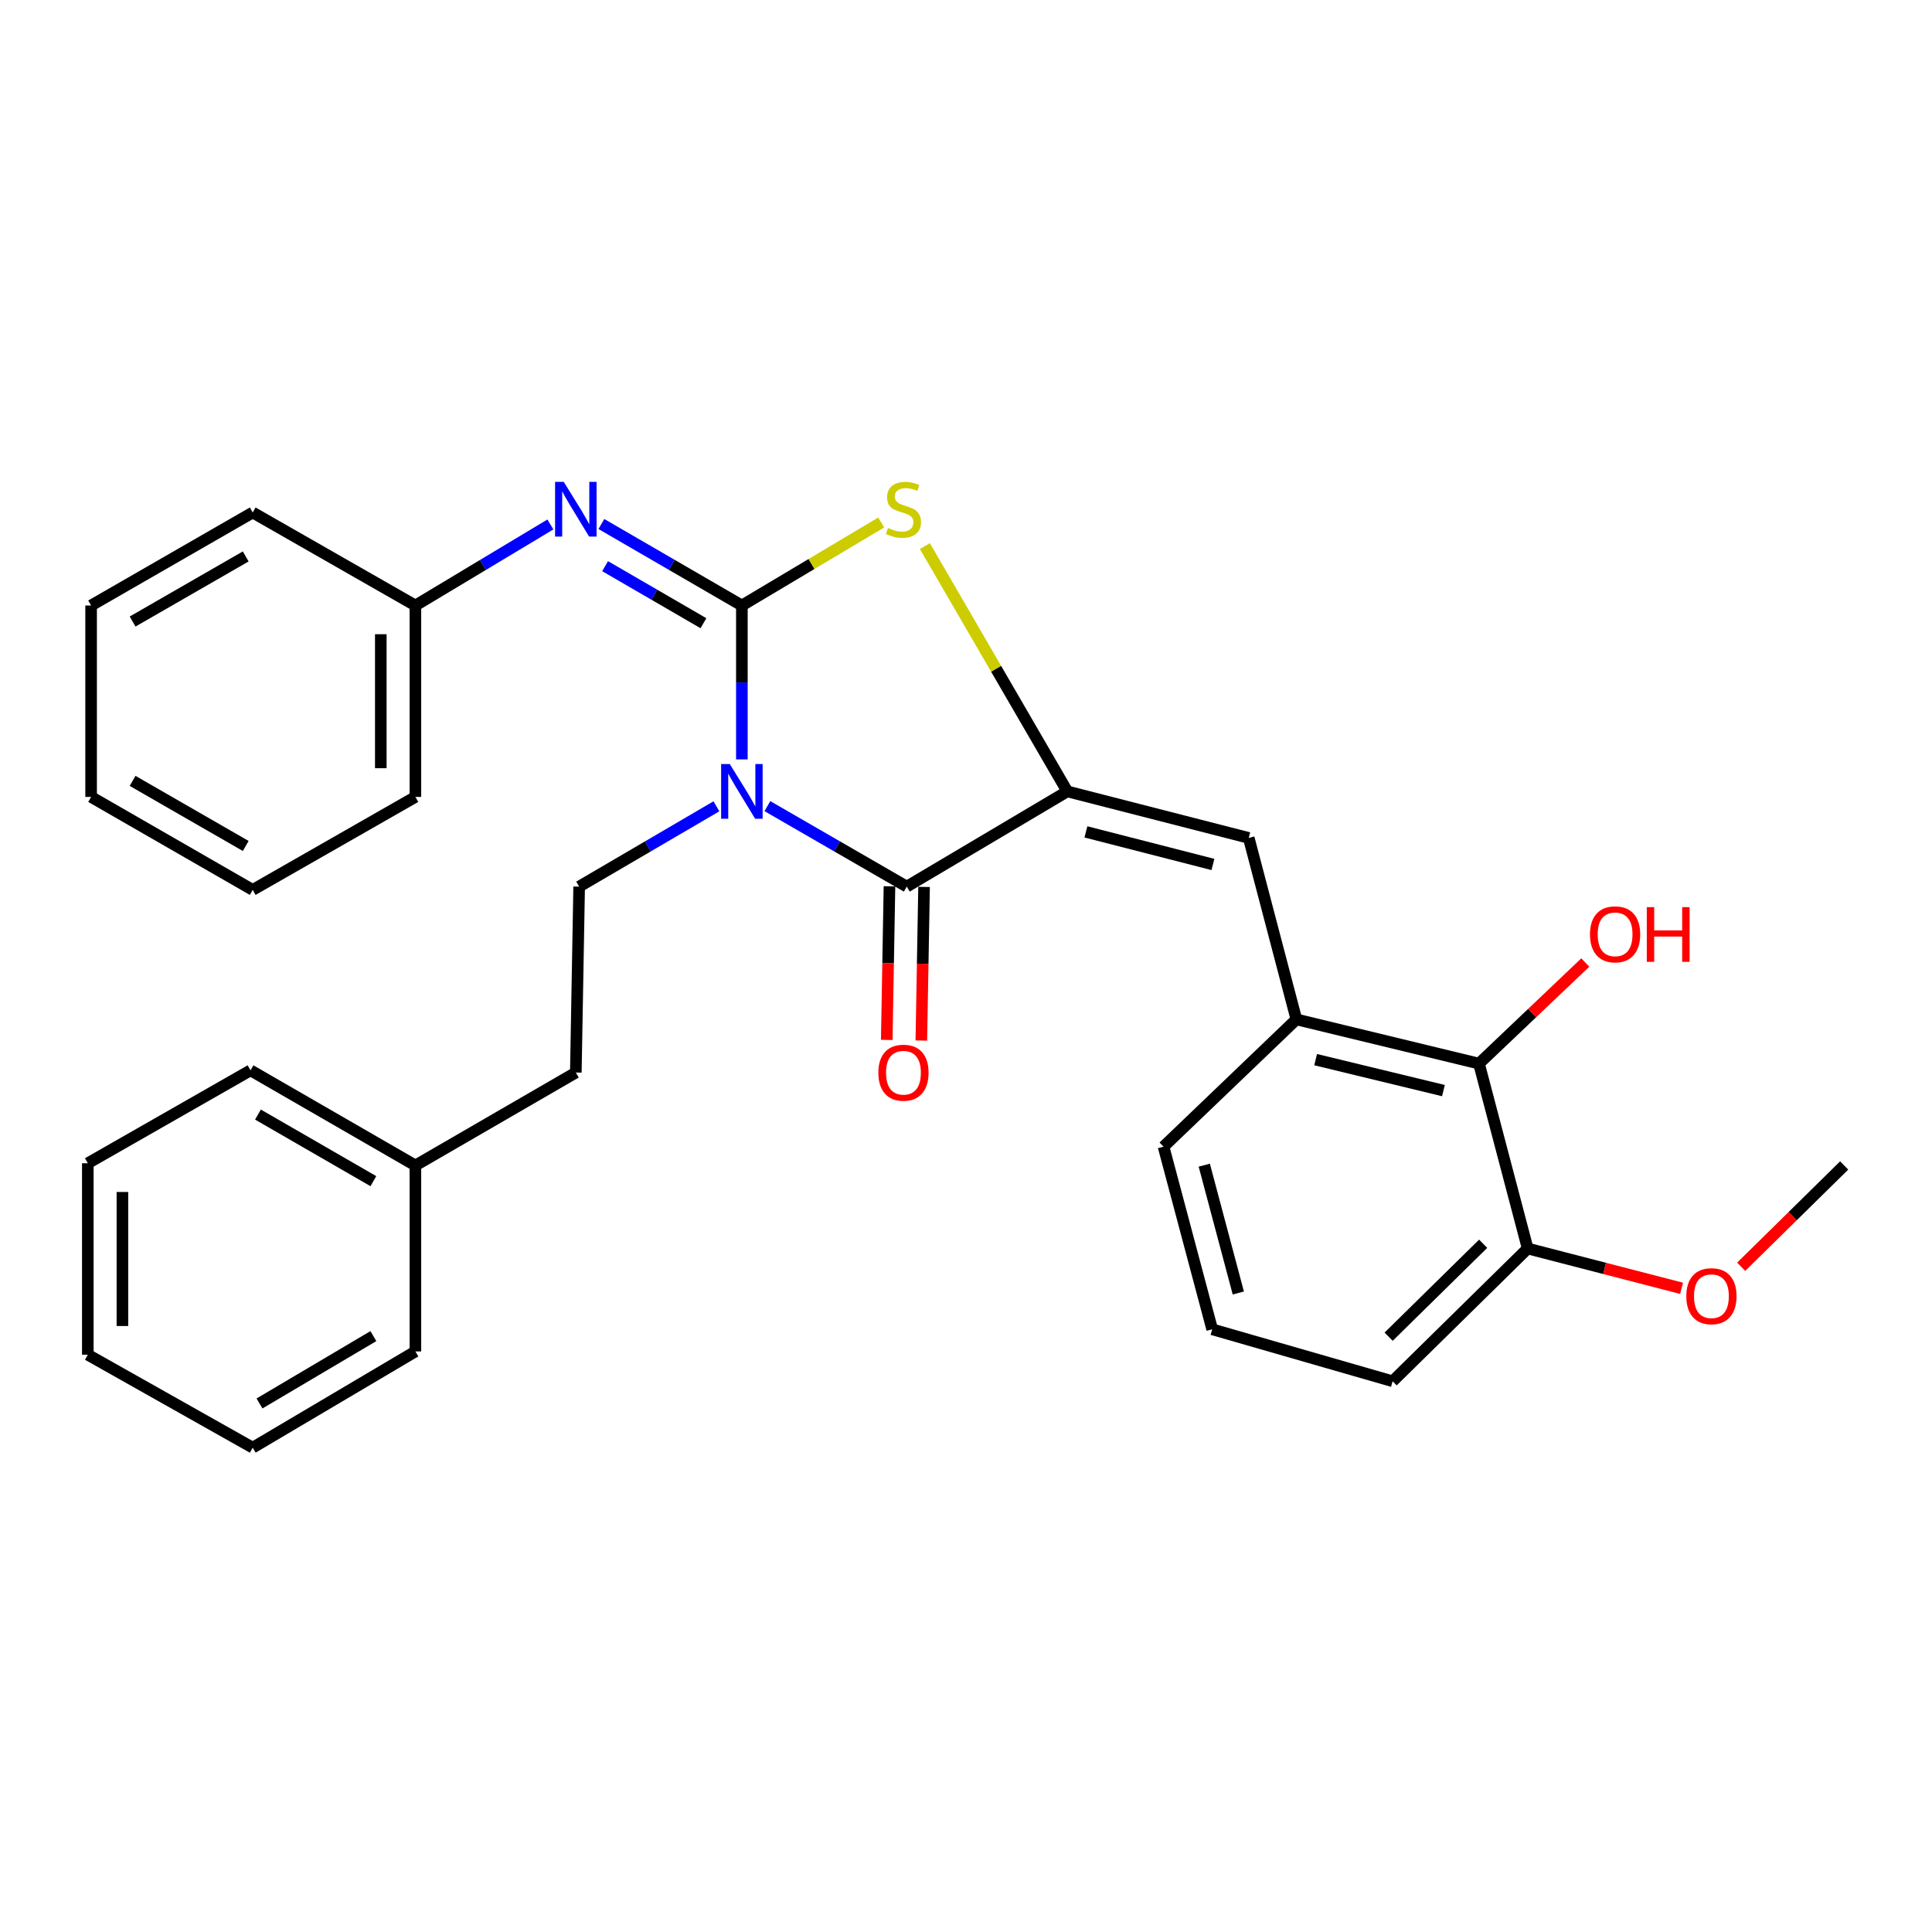<?xml version='1.0' encoding='iso-8859-1'?>
<svg version='1.1' baseProfile='full'
              xmlns='http://www.w3.org/2000/svg'
                      xmlns:rdkit='http://www.rdkit.org/xml'
                      xmlns:xlink='http://www.w3.org/1999/xlink'
                  xml:space='preserve'
width='1000px' height='1000px' viewBox='0 0 1000 1000'>
<!-- END OF HEADER -->
<rect style='opacity:1.0;fill:#FFFFFF;stroke:none' width='1000' height='1000' x='0' y='0'> </rect>
<path class='bond-0' d='M 383.994,393.063 L 383.994,353.235' style='fill:none;fill-rule:evenodd;stroke:#0000FF;stroke-width:6px;stroke-linecap:butt;stroke-linejoin:miter;stroke-opacity:1' />
<path class='bond-0' d='M 383.994,353.235 L 383.994,313.407' style='fill:none;fill-rule:evenodd;stroke:#000000;stroke-width:6px;stroke-linecap:butt;stroke-linejoin:miter;stroke-opacity:1' />
<path class='bond-2' d='M 397.198,417.252 L 433.27,438.08' style='fill:none;fill-rule:evenodd;stroke:#0000FF;stroke-width:6px;stroke-linecap:butt;stroke-linejoin:miter;stroke-opacity:1' />
<path class='bond-2' d='M 433.27,438.08 L 469.342,458.908' style='fill:none;fill-rule:evenodd;stroke:#000000;stroke-width:6px;stroke-linecap:butt;stroke-linejoin:miter;stroke-opacity:1' />
<path class='bond-7' d='M 370.814,417.34 L 335.292,438.124' style='fill:none;fill-rule:evenodd;stroke:#0000FF;stroke-width:6px;stroke-linecap:butt;stroke-linejoin:miter;stroke-opacity:1' />
<path class='bond-7' d='M 335.292,438.124 L 299.769,458.908' style='fill:none;fill-rule:evenodd;stroke:#000000;stroke-width:6px;stroke-linecap:butt;stroke-linejoin:miter;stroke-opacity:1' />
<path class='bond-3' d='M 383.994,313.407 L 420.055,291.915' style='fill:none;fill-rule:evenodd;stroke:#000000;stroke-width:6px;stroke-linecap:butt;stroke-linejoin:miter;stroke-opacity:1' />
<path class='bond-3' d='M 420.055,291.915 L 456.117,270.423' style='fill:none;fill-rule:evenodd;stroke:#CCCC00;stroke-width:6px;stroke-linecap:butt;stroke-linejoin:miter;stroke-opacity:1' />
<path class='bond-5' d='M 383.994,313.407 L 347.633,292.319' style='fill:none;fill-rule:evenodd;stroke:#000000;stroke-width:6px;stroke-linecap:butt;stroke-linejoin:miter;stroke-opacity:1' />
<path class='bond-5' d='M 347.633,292.319 L 311.272,271.231' style='fill:none;fill-rule:evenodd;stroke:#0000FF;stroke-width:6px;stroke-linecap:butt;stroke-linejoin:miter;stroke-opacity:1' />
<path class='bond-5' d='M 364.102,322.57 L 338.65,307.808' style='fill:none;fill-rule:evenodd;stroke:#000000;stroke-width:6px;stroke-linecap:butt;stroke-linejoin:miter;stroke-opacity:1' />
<path class='bond-5' d='M 338.65,307.808 L 313.197,293.046' style='fill:none;fill-rule:evenodd;stroke:#0000FF;stroke-width:6px;stroke-linecap:butt;stroke-linejoin:miter;stroke-opacity:1' />
<path class='bond-1' d='M 552.433,409.628 L 469.342,458.908' style='fill:none;fill-rule:evenodd;stroke:#000000;stroke-width:6px;stroke-linecap:butt;stroke-linejoin:miter;stroke-opacity:1' />
<path class='bond-4' d='M 552.433,409.628 L 646.346,433.711' style='fill:none;fill-rule:evenodd;stroke:#000000;stroke-width:6px;stroke-linecap:butt;stroke-linejoin:miter;stroke-opacity:1' />
<path class='bond-4' d='M 562.072,430.585 L 627.811,447.443' style='fill:none;fill-rule:evenodd;stroke:#000000;stroke-width:6px;stroke-linecap:butt;stroke-linejoin:miter;stroke-opacity:1' />
<path class='bond-30' d='M 552.433,409.628 L 515.577,346.146' style='fill:none;fill-rule:evenodd;stroke:#000000;stroke-width:6px;stroke-linecap:butt;stroke-linejoin:miter;stroke-opacity:1' />
<path class='bond-30' d='M 515.577,346.146 L 478.721,282.664' style='fill:none;fill-rule:evenodd;stroke:#CCCC00;stroke-width:6px;stroke-linecap:butt;stroke-linejoin:miter;stroke-opacity:1' />
<path class='bond-9' d='M 460.391,458.749 L 459.684,498.506' style='fill:none;fill-rule:evenodd;stroke:#000000;stroke-width:6px;stroke-linecap:butt;stroke-linejoin:miter;stroke-opacity:1' />
<path class='bond-9' d='M 459.684,498.506 L 458.977,538.263' style='fill:none;fill-rule:evenodd;stroke:#FF0000;stroke-width:6px;stroke-linecap:butt;stroke-linejoin:miter;stroke-opacity:1' />
<path class='bond-9' d='M 478.293,459.067 L 477.587,498.824' style='fill:none;fill-rule:evenodd;stroke:#000000;stroke-width:6px;stroke-linecap:butt;stroke-linejoin:miter;stroke-opacity:1' />
<path class='bond-9' d='M 477.587,498.824 L 476.88,538.581' style='fill:none;fill-rule:evenodd;stroke:#FF0000;stroke-width:6px;stroke-linecap:butt;stroke-linejoin:miter;stroke-opacity:1' />
<path class='bond-6' d='M 646.346,433.711 L 671.005,527.634' style='fill:none;fill-rule:evenodd;stroke:#000000;stroke-width:6px;stroke-linecap:butt;stroke-linejoin:miter;stroke-opacity:1' />
<path class='bond-11' d='M 284.887,271.461 L 249.947,292.434' style='fill:none;fill-rule:evenodd;stroke:#0000FF;stroke-width:6px;stroke-linecap:butt;stroke-linejoin:miter;stroke-opacity:1' />
<path class='bond-11' d='M 249.947,292.434 L 215.008,313.407' style='fill:none;fill-rule:evenodd;stroke:#000000;stroke-width:6px;stroke-linecap:butt;stroke-linejoin:miter;stroke-opacity:1' />
<path class='bond-8' d='M 671.005,527.634 L 765.515,550.523' style='fill:none;fill-rule:evenodd;stroke:#000000;stroke-width:6px;stroke-linecap:butt;stroke-linejoin:miter;stroke-opacity:1' />
<path class='bond-8' d='M 680.967,548.47 L 747.124,564.492' style='fill:none;fill-rule:evenodd;stroke:#000000;stroke-width:6px;stroke-linecap:butt;stroke-linejoin:miter;stroke-opacity:1' />
<path class='bond-16' d='M 671.005,527.634 L 602.249,593.516' style='fill:none;fill-rule:evenodd;stroke:#000000;stroke-width:6px;stroke-linecap:butt;stroke-linejoin:miter;stroke-opacity:1' />
<path class='bond-12' d='M 299.769,458.908 L 298.048,555.149' style='fill:none;fill-rule:evenodd;stroke:#000000;stroke-width:6px;stroke-linecap:butt;stroke-linejoin:miter;stroke-opacity:1' />
<path class='bond-10' d='M 765.515,550.523 L 790.722,646.227' style='fill:none;fill-rule:evenodd;stroke:#000000;stroke-width:6px;stroke-linecap:butt;stroke-linejoin:miter;stroke-opacity:1' />
<path class='bond-13' d='M 765.515,550.523 L 793.029,524.362' style='fill:none;fill-rule:evenodd;stroke:#000000;stroke-width:6px;stroke-linecap:butt;stroke-linejoin:miter;stroke-opacity:1' />
<path class='bond-13' d='M 793.029,524.362 L 820.542,498.2' style='fill:none;fill-rule:evenodd;stroke:#FF0000;stroke-width:6px;stroke-linecap:butt;stroke-linejoin:miter;stroke-opacity:1' />
<path class='bond-14' d='M 790.722,646.227 L 830.548,656.528' style='fill:none;fill-rule:evenodd;stroke:#000000;stroke-width:6px;stroke-linecap:butt;stroke-linejoin:miter;stroke-opacity:1' />
<path class='bond-14' d='M 830.548,656.528 L 870.373,666.829' style='fill:none;fill-rule:evenodd;stroke:#FF0000;stroke-width:6px;stroke-linecap:butt;stroke-linejoin:miter;stroke-opacity:1' />
<path class='bond-33' d='M 790.722,646.227 L 720.822,714.943' style='fill:none;fill-rule:evenodd;stroke:#000000;stroke-width:6px;stroke-linecap:butt;stroke-linejoin:miter;stroke-opacity:1' />
<path class='bond-33' d='M 767.685,643.766 L 718.755,691.867' style='fill:none;fill-rule:evenodd;stroke:#000000;stroke-width:6px;stroke-linecap:butt;stroke-linejoin:miter;stroke-opacity:1' />
<path class='bond-19' d='M 215.008,313.407 L 215.008,412.483' style='fill:none;fill-rule:evenodd;stroke:#000000;stroke-width:6px;stroke-linecap:butt;stroke-linejoin:miter;stroke-opacity:1' />
<path class='bond-19' d='M 197.102,328.269 L 197.102,397.622' style='fill:none;fill-rule:evenodd;stroke:#000000;stroke-width:6px;stroke-linecap:butt;stroke-linejoin:miter;stroke-opacity:1' />
<path class='bond-20' d='M 215.008,313.407 L 130.803,265.272' style='fill:none;fill-rule:evenodd;stroke:#000000;stroke-width:6px;stroke-linecap:butt;stroke-linejoin:miter;stroke-opacity:1' />
<path class='bond-15' d='M 298.048,555.149 L 215.008,603.244' style='fill:none;fill-rule:evenodd;stroke:#000000;stroke-width:6px;stroke-linecap:butt;stroke-linejoin:miter;stroke-opacity:1' />
<path class='bond-21' d='M 901.238,655.672 L 927.892,629.458' style='fill:none;fill-rule:evenodd;stroke:#FF0000;stroke-width:6px;stroke-linecap:butt;stroke-linejoin:miter;stroke-opacity:1' />
<path class='bond-21' d='M 927.892,629.458 L 954.545,603.244' style='fill:none;fill-rule:evenodd;stroke:#000000;stroke-width:6px;stroke-linecap:butt;stroke-linejoin:miter;stroke-opacity:1' />
<path class='bond-22' d='M 215.008,603.244 L 129.669,554.005' style='fill:none;fill-rule:evenodd;stroke:#000000;stroke-width:6px;stroke-linecap:butt;stroke-linejoin:miter;stroke-opacity:1' />
<path class='bond-22' d='M 193.258,611.367 L 133.521,576.9' style='fill:none;fill-rule:evenodd;stroke:#000000;stroke-width:6px;stroke-linecap:butt;stroke-linejoin:miter;stroke-opacity:1' />
<path class='bond-23' d='M 215.008,603.244 L 215.008,699.505' style='fill:none;fill-rule:evenodd;stroke:#000000;stroke-width:6px;stroke-linecap:butt;stroke-linejoin:miter;stroke-opacity:1' />
<path class='bond-17' d='M 602.249,593.516 L 627.426,688.046' style='fill:none;fill-rule:evenodd;stroke:#000000;stroke-width:6px;stroke-linecap:butt;stroke-linejoin:miter;stroke-opacity:1' />
<path class='bond-17' d='M 623.328,603.087 L 640.952,669.258' style='fill:none;fill-rule:evenodd;stroke:#000000;stroke-width:6px;stroke-linecap:butt;stroke-linejoin:miter;stroke-opacity:1' />
<path class='bond-18' d='M 627.426,688.046 L 720.822,714.943' style='fill:none;fill-rule:evenodd;stroke:#000000;stroke-width:6px;stroke-linecap:butt;stroke-linejoin:miter;stroke-opacity:1' />
<path class='bond-27' d='M 215.008,412.483 L 130.803,460.609' style='fill:none;fill-rule:evenodd;stroke:#000000;stroke-width:6px;stroke-linecap:butt;stroke-linejoin:miter;stroke-opacity:1' />
<path class='bond-26' d='M 130.803,265.272 L 47.156,313.407' style='fill:none;fill-rule:evenodd;stroke:#000000;stroke-width:6px;stroke-linecap:butt;stroke-linejoin:miter;stroke-opacity:1' />
<path class='bond-26' d='M 127.186,288.012 L 68.633,321.706' style='fill:none;fill-rule:evenodd;stroke:#000000;stroke-width:6px;stroke-linecap:butt;stroke-linejoin:miter;stroke-opacity:1' />
<path class='bond-25' d='M 129.669,554.005 L 45.455,602.1' style='fill:none;fill-rule:evenodd;stroke:#000000;stroke-width:6px;stroke-linecap:butt;stroke-linejoin:miter;stroke-opacity:1' />
<path class='bond-24' d='M 215.008,699.505 L 130.803,749.312' style='fill:none;fill-rule:evenodd;stroke:#000000;stroke-width:6px;stroke-linecap:butt;stroke-linejoin:miter;stroke-opacity:1' />
<path class='bond-24' d='M 193.261,691.565 L 134.318,726.429' style='fill:none;fill-rule:evenodd;stroke:#000000;stroke-width:6px;stroke-linecap:butt;stroke-linejoin:miter;stroke-opacity:1' />
<path class='bond-29' d='M 130.803,749.312 L 45.455,701.206' style='fill:none;fill-rule:evenodd;stroke:#000000;stroke-width:6px;stroke-linecap:butt;stroke-linejoin:miter;stroke-opacity:1' />
<path class='bond-31' d='M 45.455,602.1 L 45.455,701.206' style='fill:none;fill-rule:evenodd;stroke:#000000;stroke-width:6px;stroke-linecap:butt;stroke-linejoin:miter;stroke-opacity:1' />
<path class='bond-31' d='M 63.36,616.966 L 63.36,686.34' style='fill:none;fill-rule:evenodd;stroke:#000000;stroke-width:6px;stroke-linecap:butt;stroke-linejoin:miter;stroke-opacity:1' />
<path class='bond-28' d='M 47.156,313.407 L 47.156,412.483' style='fill:none;fill-rule:evenodd;stroke:#000000;stroke-width:6px;stroke-linecap:butt;stroke-linejoin:miter;stroke-opacity:1' />
<path class='bond-32' d='M 130.803,460.609 L 47.156,412.483' style='fill:none;fill-rule:evenodd;stroke:#000000;stroke-width:6px;stroke-linecap:butt;stroke-linejoin:miter;stroke-opacity:1' />
<path class='bond-32' d='M 127.185,437.87 L 68.632,404.182' style='fill:none;fill-rule:evenodd;stroke:#000000;stroke-width:6px;stroke-linecap:butt;stroke-linejoin:miter;stroke-opacity:1' />
<path  class='atom-0' d='M 377.734 395.468
L 387.014 410.468
Q 387.934 411.948, 389.414 414.628
Q 390.894 417.308, 390.974 417.468
L 390.974 395.468
L 394.734 395.468
L 394.734 423.788
L 390.854 423.788
L 380.894 407.388
Q 379.734 405.468, 378.494 403.268
Q 377.294 401.068, 376.934 400.388
L 376.934 423.788
L 373.254 423.788
L 373.254 395.468
L 377.734 395.468
' fill='#0000FF'/>
<path  class='atom-4' d='M 459.631 273.281
Q 459.951 273.401, 461.271 273.961
Q 462.591 274.521, 464.031 274.881
Q 465.511 275.201, 466.951 275.201
Q 469.631 275.201, 471.191 273.921
Q 472.751 272.601, 472.751 270.321
Q 472.751 268.761, 471.951 267.801
Q 471.191 266.841, 469.991 266.321
Q 468.791 265.801, 466.791 265.201
Q 464.271 264.441, 462.751 263.721
Q 461.271 263.001, 460.191 261.481
Q 459.151 259.961, 459.151 257.401
Q 459.151 253.841, 461.551 251.641
Q 463.991 249.441, 468.791 249.441
Q 472.071 249.441, 475.791 251.001
L 474.871 254.081
Q 471.471 252.681, 468.911 252.681
Q 466.151 252.681, 464.631 253.841
Q 463.111 254.961, 463.151 256.921
Q 463.151 258.441, 463.911 259.361
Q 464.711 260.281, 465.831 260.801
Q 466.991 261.321, 468.911 261.921
Q 471.471 262.721, 472.991 263.521
Q 474.511 264.321, 475.591 265.961
Q 476.711 267.561, 476.711 270.321
Q 476.711 274.241, 474.071 276.361
Q 471.471 278.441, 467.111 278.441
Q 464.591 278.441, 462.671 277.881
Q 460.791 277.361, 458.551 276.441
L 459.631 273.281
' fill='#CCCC00'/>
<path  class='atom-6' d='M 291.788 249.401
L 301.068 264.401
Q 301.988 265.881, 303.468 268.561
Q 304.948 271.241, 305.028 271.401
L 305.028 249.401
L 308.788 249.401
L 308.788 277.721
L 304.908 277.721
L 294.948 261.321
Q 293.788 259.401, 292.548 257.201
Q 291.348 255.001, 290.988 254.321
L 290.988 277.721
L 287.308 277.721
L 287.308 249.401
L 291.788 249.401
' fill='#0000FF'/>
<path  class='atom-10' d='M 454.631 555.229
Q 454.631 548.429, 457.991 544.629
Q 461.351 540.829, 467.631 540.829
Q 473.911 540.829, 477.271 544.629
Q 480.631 548.429, 480.631 555.229
Q 480.631 562.109, 477.231 566.029
Q 473.831 569.909, 467.631 569.909
Q 461.391 569.909, 457.991 566.029
Q 454.631 562.149, 454.631 555.229
M 467.631 566.709
Q 471.951 566.709, 474.271 563.829
Q 476.631 560.909, 476.631 555.229
Q 476.631 549.669, 474.271 546.869
Q 471.951 544.029, 467.631 544.029
Q 463.311 544.029, 460.951 546.829
Q 458.631 549.629, 458.631 555.229
Q 458.631 560.949, 460.951 563.829
Q 463.311 566.709, 467.631 566.709
' fill='#FF0000'/>
<path  class='atom-14' d='M 822.973 483.608
Q 822.973 476.808, 826.333 473.008
Q 829.693 469.208, 835.973 469.208
Q 842.253 469.208, 845.613 473.008
Q 848.973 476.808, 848.973 483.608
Q 848.973 490.488, 845.573 494.408
Q 842.173 498.288, 835.973 498.288
Q 829.733 498.288, 826.333 494.408
Q 822.973 490.528, 822.973 483.608
M 835.973 495.088
Q 840.293 495.088, 842.613 492.208
Q 844.973 489.288, 844.973 483.608
Q 844.973 478.048, 842.613 475.248
Q 840.293 472.408, 835.973 472.408
Q 831.653 472.408, 829.293 475.208
Q 826.973 478.008, 826.973 483.608
Q 826.973 489.328, 829.293 492.208
Q 831.653 495.088, 835.973 495.088
' fill='#FF0000'/>
<path  class='atom-14' d='M 852.373 469.528
L 856.213 469.528
L 856.213 481.568
L 870.693 481.568
L 870.693 469.528
L 874.533 469.528
L 874.533 497.848
L 870.693 497.848
L 870.693 484.768
L 856.213 484.768
L 856.213 497.848
L 852.373 497.848
L 852.373 469.528
' fill='#FF0000'/>
<path  class='atom-15' d='M 872.829 670.907
Q 872.829 664.107, 876.189 660.307
Q 879.549 656.507, 885.829 656.507
Q 892.109 656.507, 895.469 660.307
Q 898.829 664.107, 898.829 670.907
Q 898.829 677.787, 895.429 681.707
Q 892.029 685.587, 885.829 685.587
Q 879.589 685.587, 876.189 681.707
Q 872.829 677.827, 872.829 670.907
M 885.829 682.387
Q 890.149 682.387, 892.469 679.507
Q 894.829 676.587, 894.829 670.907
Q 894.829 665.347, 892.469 662.547
Q 890.149 659.707, 885.829 659.707
Q 881.509 659.707, 879.149 662.507
Q 876.829 665.307, 876.829 670.907
Q 876.829 676.627, 879.149 679.507
Q 881.509 682.387, 885.829 682.387
' fill='#FF0000'/>
</svg>
